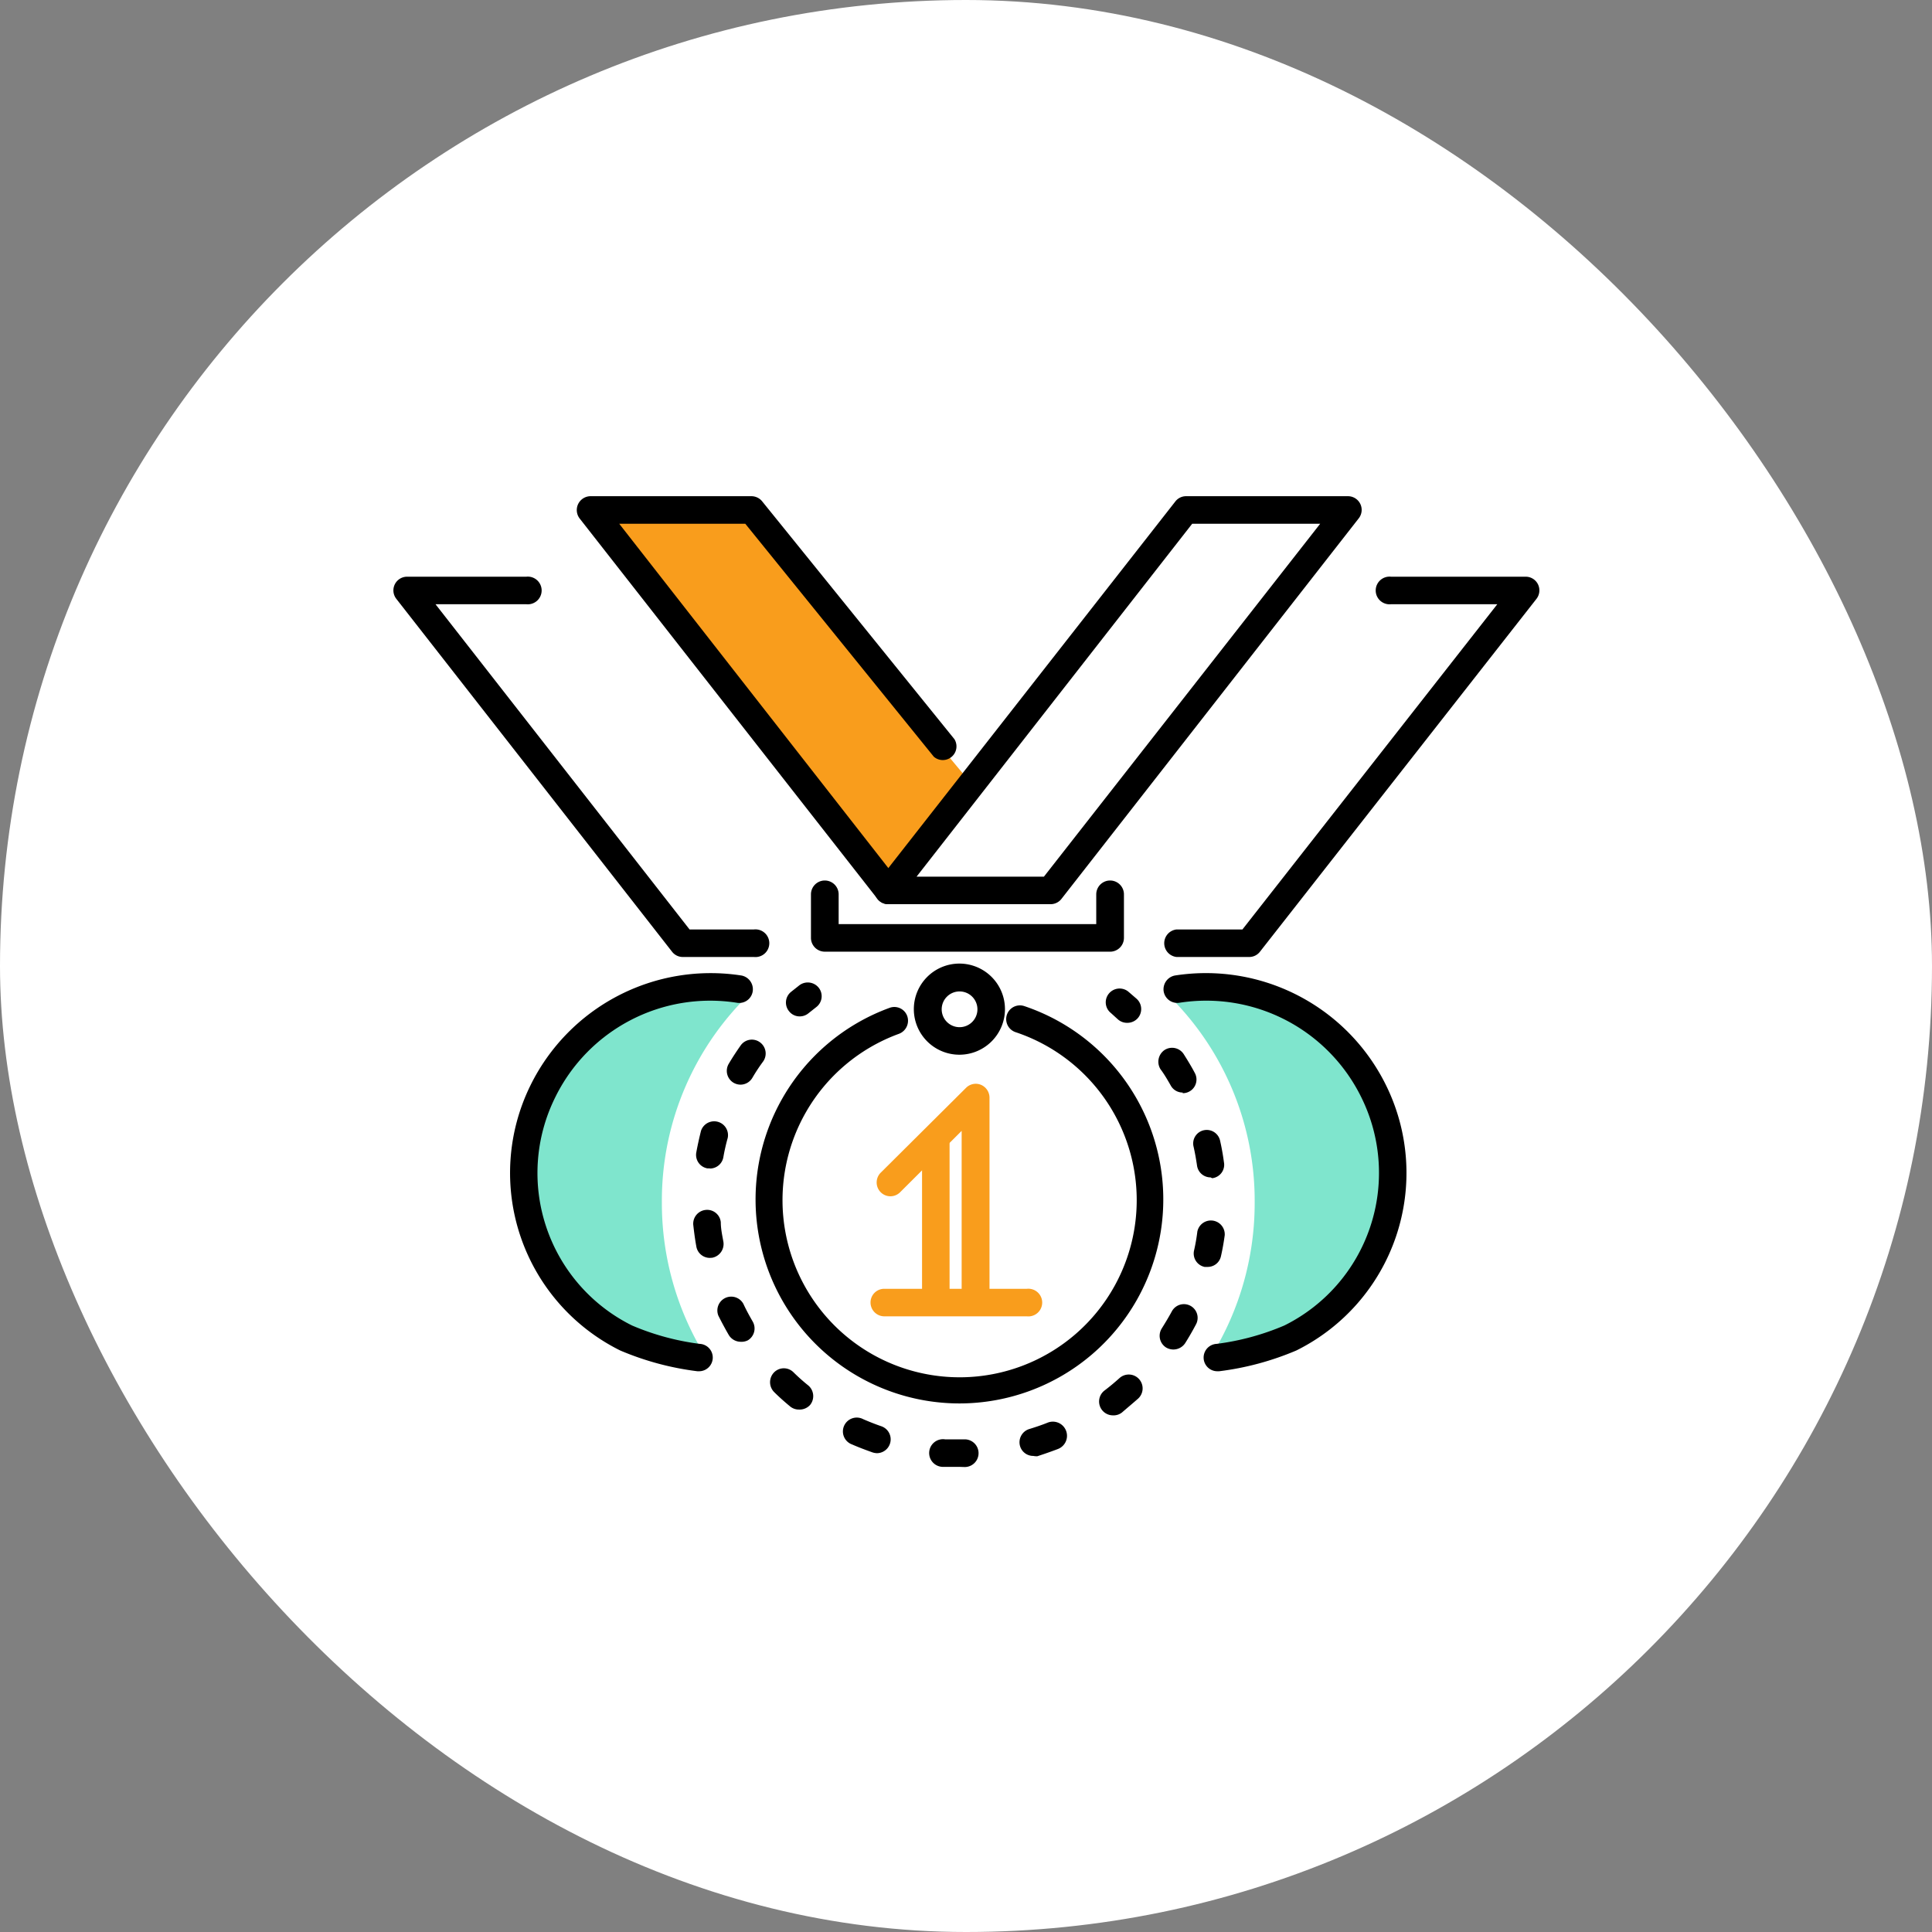 <svg xmlns="http://www.w3.org/2000/svg" viewBox="0 0 120 120"><rect x="0" y="0" width="120" height="120" fill="#808080" stroke="none"/><defs><style>.cls-1{fill:#fff;}.cls-2{fill:#f99d1c;}.cls-3{fill:#7fe5cd;}</style></defs><title>badges</title><g id="Layer_2" data-name="Layer 2"><g id="Layer_1-2" data-name="Layer 1"><rect class="cls-1" width="120" height="120" rx="60" ry="60"/><polygon class="cls-2" points="60.72 49.14 55.49 55.68 37.04 31.73 46.45 32.02 60.72 49.14"/><path class="cls-3" d="M74.84,61.21a10.34,10.34,0,0,0-2.57.32,17.86,17.86,0,0,1,5.66,13.15,18.07,18.07,0,0,1-2.66,9.49A11.22,11.22,0,0,0,85.75,72.7C85.75,66.35,80.86,61.21,74.84,61.21Z"/><path class="cls-3" d="M44.2,61.21a10.34,10.34,0,0,1,2.57.32,17.86,17.86,0,0,0-5.66,13.15,18.07,18.07,0,0,0,2.66,9.49A11.22,11.22,0,0,1,33.29,72.7C33.29,66.35,38.18,61.21,44.2,61.21Z"/><path d="M65.25,56.16H55.17a.86.86,0,0,1-.77-.48.84.84,0,0,1,.1-.9L73,31.15a.84.84,0,0,1,.67-.33H83.72a.85.85,0,0,1,.67,1.38L65.93,55.83A.85.85,0,0,1,65.25,56.16Zm-8.32-1.71h7.91L82,32.53H74.05Z"/><path d="M55.17,56.16a.84.84,0,0,1-.67-.33L36,32.2a.86.86,0,0,1,.68-1.38h10a.86.86,0,0,1,.66.32L59.28,45.91A.85.85,0,0,1,58,47L46.29,32.53H38.46L55.85,54.78A.86.86,0,0,1,55.7,56,.87.87,0,0,1,55.17,56.16Z"/><path d="M69,59.11H51.23a.86.86,0,0,1-.86-.85V55.55a.86.86,0,1,1,1.72,0V57.4h16V55.55a.86.86,0,0,1,1.72,0v2.71A.86.86,0,0,1,69,59.11Z"/><path d="M59.6,65.51a2.83,2.83,0,1,1,2.82-2.82A2.83,2.83,0,0,1,59.6,65.51Zm0-3.93a1.11,1.11,0,1,0,1.11,1.11A1.11,1.11,0,0,0,59.6,61.58Z"/><path d="M59.6,87.17A12.67,12.67,0,0,1,55.25,62.6a.85.85,0,0,1,1.1.51.87.87,0,0,1-.51,1.1,11,11,0,1,0,7.24-.1.85.85,0,0,1,.54-1.62,12.67,12.67,0,0,1-4,24.68Z"/><path class="cls-2" d="M60.58,81.51a.85.85,0,0,1-.85-.85V70.24l-3.82,3.81a.85.85,0,0,1-1.21,0,.86.86,0,0,1,0-1.21L60,67.57a.85.85,0,0,1,.93-.19.87.87,0,0,1,.53.79V80.66A.85.85,0,0,1,60.58,81.51Z"/><path class="cls-2" d="M58.12,81.51a.85.85,0,0,1-.85-.85V70.81a.86.86,0,1,1,1.71,0v9.85A.86.86,0,0,1,58.12,81.51Z"/><path class="cls-2" d="M63.78,81.76H54.92a.86.86,0,0,1-.85-.86.85.85,0,0,1,.85-.85h8.86a.86.86,0,1,1,0,1.71Z"/><path d="M70,63.53a.85.85,0,0,1-.57-.22L69,62.92a.85.85,0,0,1-.13-1.2.86.86,0,0,1,1.21-.13l.51.44a.86.86,0,0,1,.08,1.21A.87.87,0,0,1,70,63.53Z"/><path d="M59.6,91.11c-.33,0-.66,0-1,0a.86.86,0,1,1,.1-1.71c.4,0,.81,0,1.22,0a.86.86,0,0,1,0,1.72Zm4.58-.68a.85.85,0,0,1-.82-.6.86.86,0,0,1,.57-1.07c.39-.12.78-.25,1.15-.4A.86.86,0,1,1,65.71,90c-.42.16-.85.31-1.28.45A1.07,1.07,0,0,1,64.18,90.43Zm-9.71-.17a1,1,0,0,1-.28-.05c-.42-.15-.85-.31-1.26-.49a.86.86,0,1,1,.69-1.57c.37.16.75.31,1.13.44a.86.86,0,0,1-.28,1.67Zm14.65-2.35a.86.86,0,0,1-.52-1.54c.33-.25.64-.51.94-.78a.86.86,0,0,1,1.21.07.86.86,0,0,1-.06,1.21c-.34.3-.69.59-1,.86A.84.84,0,0,1,69.12,87.91Zm-19.5-.36a.85.85,0,0,1-.54-.19c-.35-.29-.69-.59-1-.9a.87.87,0,0,1,0-1.22.85.85,0,0,1,1.21,0,11.69,11.69,0,0,0,.91.81.87.87,0,0,1,.12,1.21A.88.88,0,0,1,49.62,87.55Zm23.26-3.73a.89.89,0,0,1-.46-.13.86.86,0,0,1-.26-1.18c.22-.35.43-.7.62-1.05a.85.85,0,1,1,1.51.79c-.21.4-.44.8-.68,1.18A.88.88,0,0,1,72.88,83.82ZM46,83.34a.87.87,0,0,1-.74-.43c-.22-.38-.44-.79-.64-1.19A.86.86,0,0,1,46.18,81c.17.37.37.73.57,1.08a.86.86,0,0,1-.3,1.17A.88.88,0,0,1,46,83.34Zm29-4.65-.18,0a.85.85,0,0,1-.66-1,11.55,11.55,0,0,0,.21-1.2.86.86,0,0,1,1.7.23c-.06.44-.14.9-.24,1.33A.84.84,0,0,1,75,78.69Zm-30.91-.56a.85.85,0,0,1-.84-.71c-.08-.44-.14-.89-.19-1.34a.86.86,0,0,1,.78-.93.85.85,0,0,1,.93.77c0,.4.09.81.16,1.2a.87.87,0,0,1-.69,1Zm31.1-5a.85.85,0,0,1-.84-.73c-.06-.41-.13-.81-.22-1.2a.84.84,0,0,1,.65-1,.85.85,0,0,1,1,.64c.1.44.18.89.24,1.34a.84.84,0,0,1-.73,1Zm-31.1-.56-.15,0a.85.85,0,0,1-.69-1c.08-.44.18-.89.29-1.33a.86.86,0,0,1,1.66.44,12,12,0,0,0-.27,1.19A.85.85,0,0,1,44.09,72.58Zm29.37-4.71a.84.84,0,0,1-.75-.45c-.2-.35-.41-.71-.63-1a.88.88,0,0,1,.25-1.19.86.86,0,0,1,1.19.25c.24.38.48.77.69,1.17a.85.85,0,0,1-.75,1.26ZM46,67.37a.88.88,0,0,1-.44-.12.86.86,0,0,1-.3-1.17c.23-.39.48-.77.74-1.14a.85.85,0,0,1,1.19-.21.86.86,0,0,1,.21,1.2,11.08,11.08,0,0,0-.66,1A.86.86,0,0,1,46,67.37Z"/><path d="M49.67,63.13a.83.83,0,0,1-.66-.32.85.85,0,0,1,.12-1.2l.53-.42a.87.87,0,0,1,1.2.17.85.85,0,0,1-.17,1.2l-.48.38A.85.85,0,0,1,49.67,63.13Z"/><path d="M77.59,59.44H73.08a.86.86,0,0,1,0-1.71h4.09L93,37.53h-6.6a.86.86,0,1,1,0-1.71h8.36a.85.85,0,0,1,.77.48.86.86,0,0,1-.1.9L78.26,59.11A.84.84,0,0,1,77.59,59.44Z"/><path d="M75.65,85.17a.85.85,0,0,1-.08-1.7,15.74,15.74,0,0,0,4.2-1.14,10.58,10.58,0,0,0,4.79-14.16,10.73,10.73,0,0,0-11.28-5.89.86.86,0,0,1-1-.69.87.87,0,0,1,.7-1A12.47,12.47,0,0,1,86.1,67.43a12.31,12.31,0,0,1-5.58,16.45,17.82,17.82,0,0,1-4.79,1.29Z"/><path d="M43.39,85.17h-.08a17.82,17.82,0,0,1-4.79-1.29,12.31,12.31,0,0,1-5.58-16.45,12.47,12.47,0,0,1,13.11-6.84.87.87,0,0,1,.7,1,.85.85,0,0,1-1,.69,10.72,10.72,0,0,0-11.27,5.89,10.57,10.57,0,0,0,4.78,14.16,15.74,15.74,0,0,0,4.2,1.14.85.85,0,0,1-.08,1.7Z"/><path d="M46.79,59.44H42.41a.84.84,0,0,1-.67-.33L24.62,37.2a.85.85,0,0,1,.67-1.38h7.4a.86.86,0,1,1,0,1.71H27.05l15.78,20.2h4a.86.86,0,1,1,0,1.71Z"/></g></g></svg>